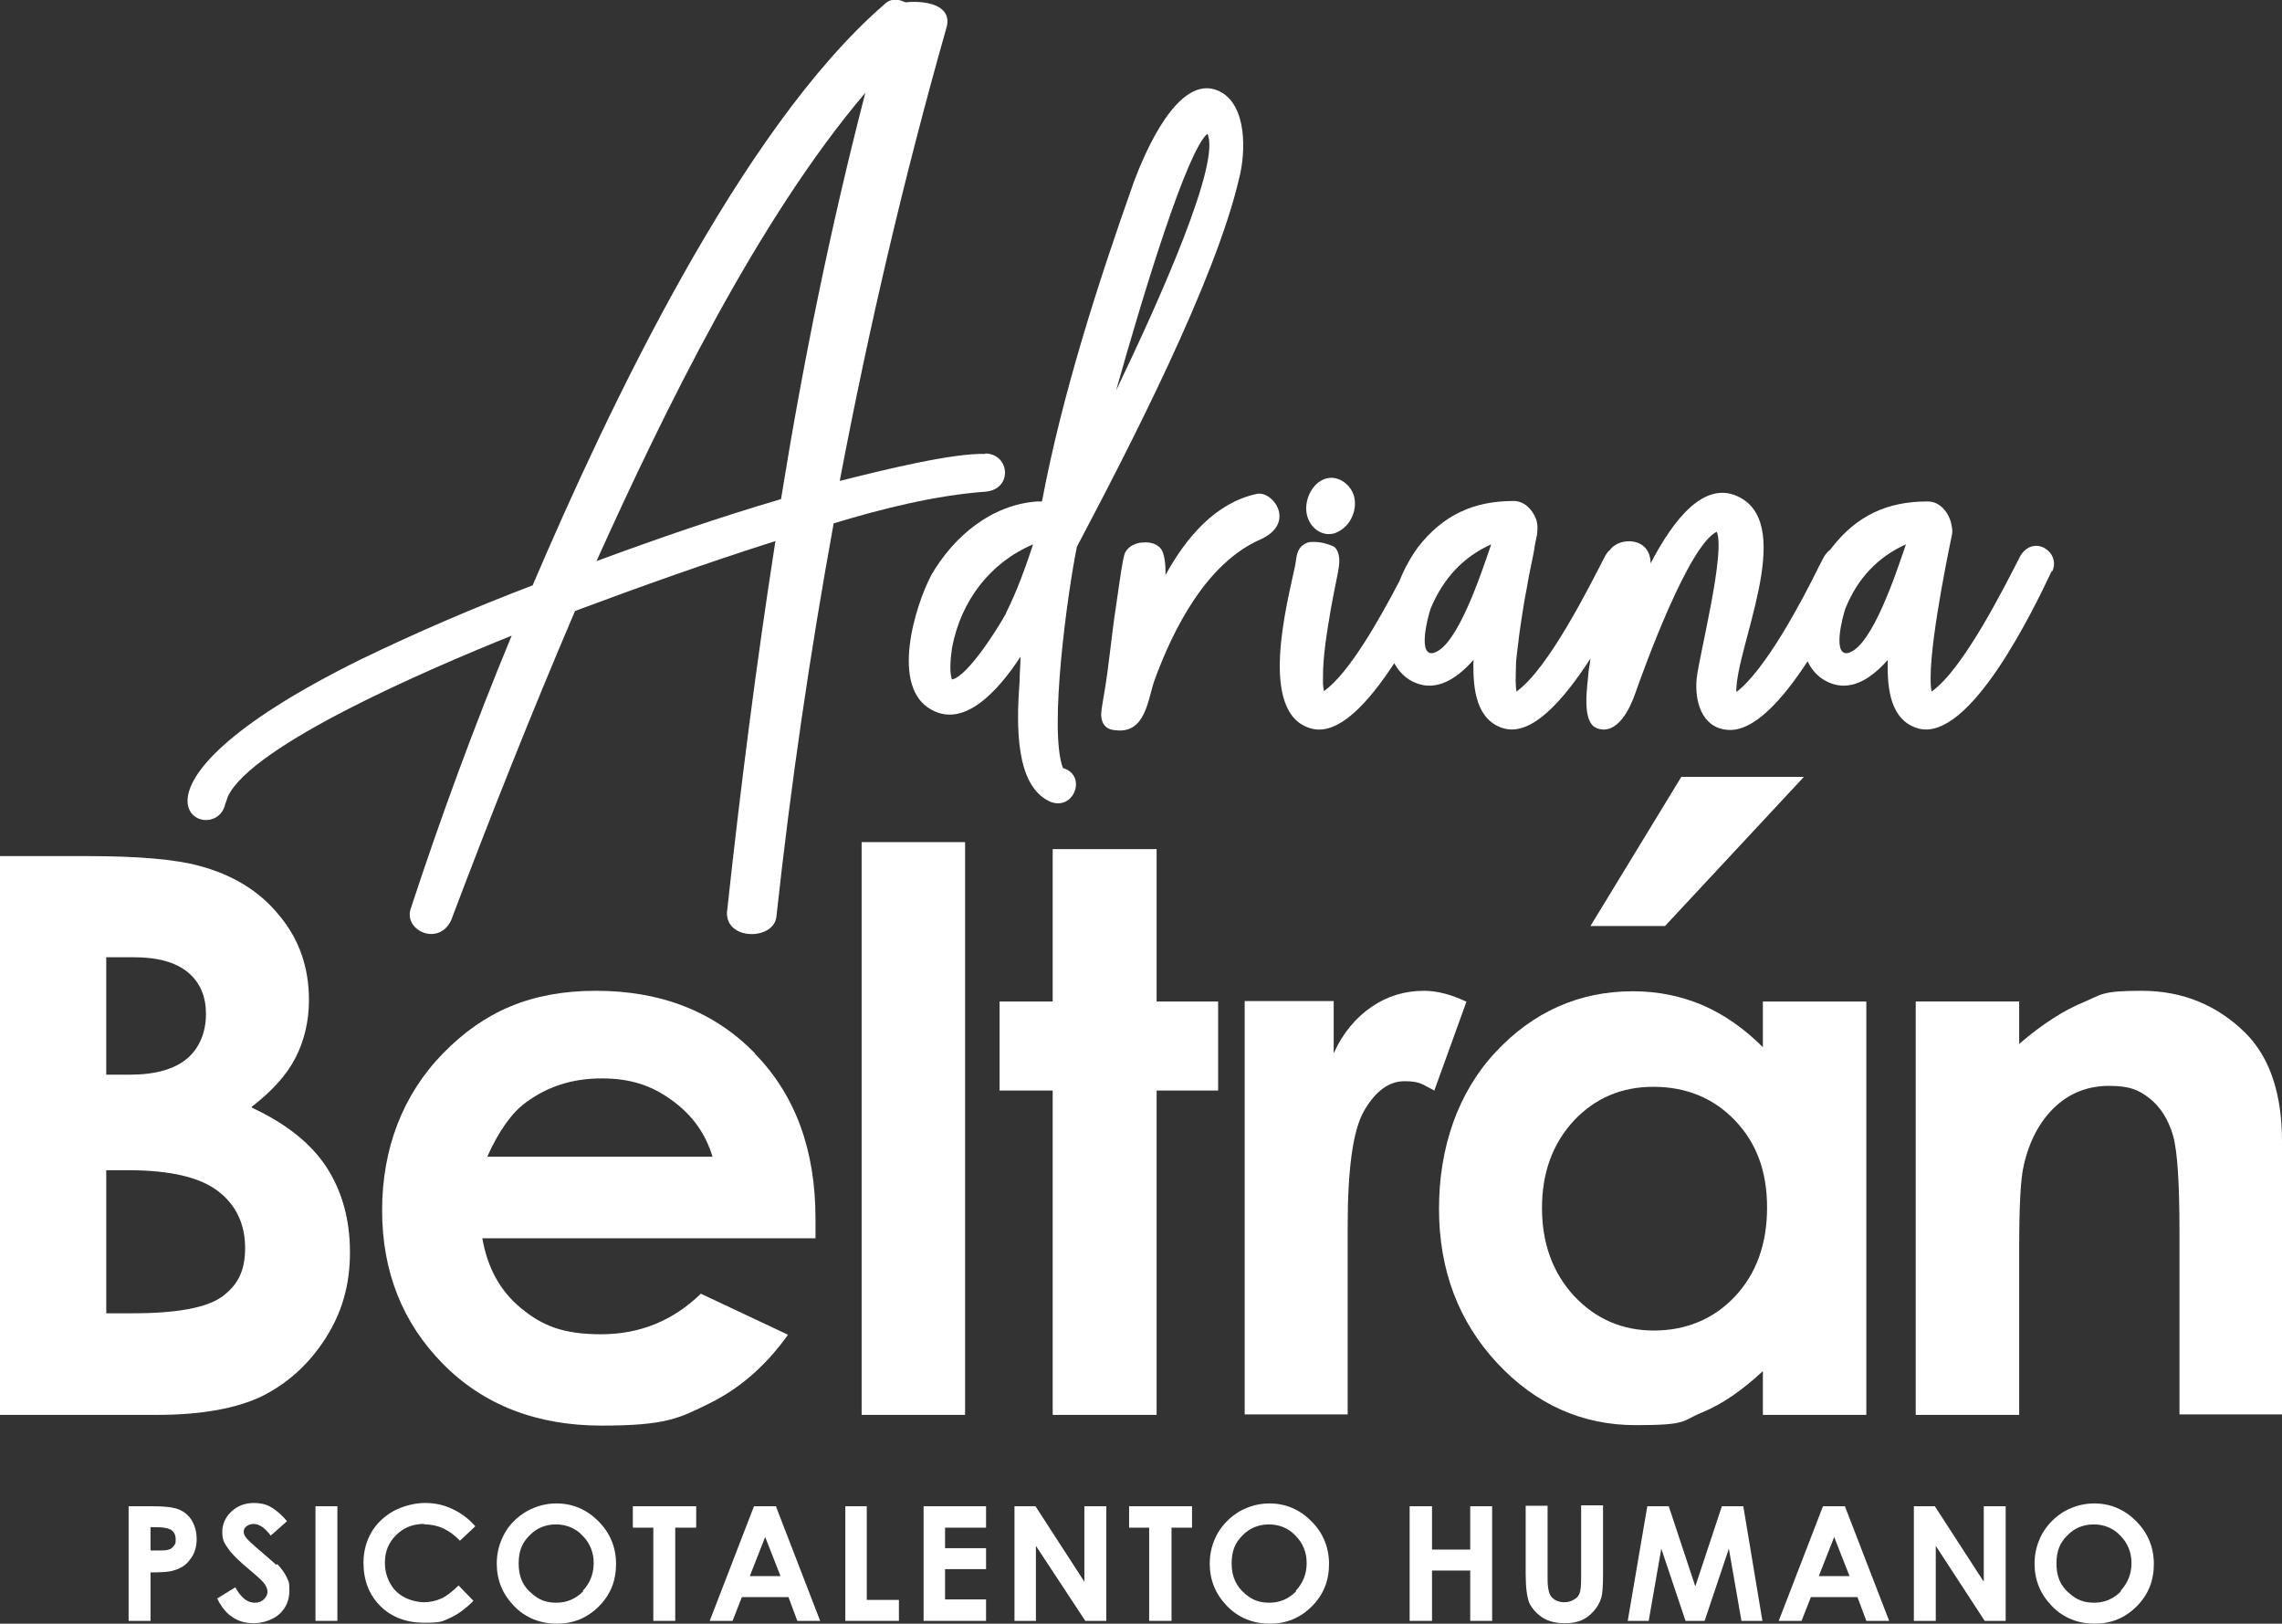 <svg viewBox="0 0 489.7 348.4" version="1.1" xmlns="http://www.w3.org/2000/svg" id="Capa_2">
  
  <rect x="0" y="0" width="489.7" height="348.4" fill="#333333" stroke="none"/>
  
  <defs>
    <style>
      .st0 {
        fill: #fff;
      }
    </style>
  </defs>
  <path d="M38.4,323.9c-1.2-.5-3.1-.7-5.8-.7h-5v24.6h4.7v-10.4c2.4,0,4-.1,4.9-.4,1.5-.4,2.8-1.2,3.6-2.4.9-1.1,1.4-2.6,1.4-4.3s-.4-2.9-1-4c-.7-1.1-1.6-1.9-2.8-2.4ZM37.3,331.7c-.3.4-.6.7-1.1.8-.5.2-1.3.2-2.4.2h-1.5v-5h1.3c1.4,0,2.4.2,3,.5.7.4,1.1,1.1,1.1,2.1s-.1,1-.4,1.4Z" class="st0"></path>
  <path d="M59.3,335.8c-.4-.4-1.5-1.3-3.2-2.8-1.9-1.6-3.1-2.7-3.4-3.2-.3-.4-.4-.8-.4-1.2s.2-.8.6-1.1c.4-.3.9-.5,1.5-.5,1.3,0,2.5.9,3.7,2.5l3.5-3.1h0c-1.3-1.5-2.5-2.5-3.6-3.1-1.1-.6-2.3-.8-3.5-.8-1.9,0-3.5.6-4.8,1.8-1.3,1.2-2,2.7-2,4.4s.4,2.4,1.2,3.5c.8,1.2,2.5,2.9,5.2,5.1,1.4,1.2,2.3,2,2.7,2.6.4.6.6,1.1.6,1.7s-.3,1.1-.8,1.6c-.5.5-1.2.7-2,.7-1.5,0-2.9-1.1-4.1-3.3l-3.9,2.4c.9,1.8,2,3.2,3.3,4,1.3.9,2.8,1.3,4.6,1.3s4.1-.7,5.5-2c1.4-1.3,2.1-3,2.1-5s-.2-2-.6-2.9c-.4-.9-1.1-1.8-2-2.8Z" class="st0"></path>
  <rect height="24.6" width="4.7" y="323.2" x="67.7" class="st0"></rect>
  <path d="M91.2,327.1c2.8,0,5.3,1.2,7.5,3.5l3.3-3.1h0c-1.4-1.6-3-2.8-4.9-3.7-1.9-.9-3.8-1.3-5.9-1.3s-4.6.6-6.7,1.7c-2.1,1.2-3.7,2.7-4.8,4.6-1.1,1.9-1.7,4.1-1.7,6.5,0,3.8,1.2,6.9,3.6,9.3,2.4,2.4,5.6,3.6,9.4,3.6s3.9-.3,5.5-1c1.6-.7,3.3-1.9,5.1-3.7l-3.2-3.3c-1.3,1.3-2.6,2.3-3.7,2.8s-2.4.8-3.7.8-3-.4-4.3-1.1c-1.3-.7-2.3-1.7-3-3-.7-1.3-1.1-2.7-1.1-4.4,0-2.4.8-4.3,2.4-5.9s3.6-2.4,5.9-2.4Z" class="st0"></path>
  <path d="M119.4,322.6c-2.3,0-4.4.6-6.4,1.7-2,1.2-3.6,2.7-4.7,4.7-1.1,2-1.7,4.1-1.7,6.5,0,3.5,1.2,6.5,3.7,9.1s5.7,3.8,9.2,3.8,6.5-1.2,9-3.7c2.5-2.5,3.7-5.5,3.7-9.1s-1.3-6.7-3.8-9.2c-2.5-2.5-5.5-3.8-9-3.8ZM125.1,341.5c-1.6,1.6-3.5,2.4-5.7,2.4s-3.7-.6-5.2-1.9c-2-1.6-2.9-3.7-2.9-6.5s.8-4.5,2.3-6c1.5-1.6,3.5-2.4,5.7-2.4,2.2,0,4.2.8,5.7,2.4,1.6,1.6,2.4,3.6,2.4,5.9s-.8,4.3-2.3,5.9Z" class="st0"></path>
  <polygon points="119.4 322.6 119.4 322.6 119.4 322.6 119.4 322.6" class="st0"></polygon>
  <polygon points="135.8 327.8 140.2 327.8 140.2 347.8 144.9 347.8 144.9 327.8 149.4 327.8 149.4 323.2 135.8 323.2 135.8 327.8" class="st0"></polygon>
  <path d="M161.8,323.2l-9.5,24.6h4.9l2-5.1h10l1.9,5.1h4.9l-9.5-24.6h-4.7ZM160.9,338.2l3.3-8.4,3.3,8.4h-6.6Z" class="st0"></path>
  <polygon points="186 323.2 181.4 323.2 181.4 347.8 192.9 347.8 192.9 343.3 186 343.3 186 323.2" class="st0"></polygon>
  <polygon points="198.2 323.2 198.2 347.8 211.6 347.8 211.6 343.2 202.8 343.2 202.8 336.7 211.6 336.7 211.6 332.2 202.8 332.2 202.8 327.8 211.6 327.8 211.6 323.2 198.2 323.2 198.2 323.2" class="st0"></polygon>
  <polygon points="232.7 339.4 222.2 323.2 217.7 323.2 217.7 347.8 222.3 347.8 222.3 331.7 232.9 347.8 237.4 347.8 237.4 323.2 232.7 323.2 232.7 339.4" class="st0"></polygon>
  <polygon points="242.3 327.8 246.6 327.8 246.6 347.8 251.4 347.8 251.4 327.8 255.8 327.8 255.8 323.2 242.3 323.2 242.3 327.8" class="st0"></polygon>
  <polygon points="272.4 322.6 272.4 322.6 272.4 322.6 272.4 322.6" class="st0"></polygon>
  <path d="M272.4,322.6c-2.3,0-4.4.6-6.4,1.7-2,1.2-3.5,2.7-4.7,4.7-1.1,2-1.7,4.1-1.7,6.5,0,3.5,1.2,6.5,3.7,9.1s5.7,3.8,9.2,3.8,6.5-1.2,9-3.7c2.5-2.5,3.7-5.5,3.7-9.1s-1.3-6.7-3.8-9.2c-2.5-2.5-5.5-3.8-9-3.8ZM278.1,341.5c-1.6,1.6-3.5,2.4-5.7,2.4s-3.7-.6-5.2-1.9c-1.9-1.6-2.9-3.7-2.9-6.5s.8-4.5,2.3-6c1.5-1.6,3.5-2.4,5.7-2.4,2.2,0,4.2.8,5.7,2.4,1.6,1.6,2.4,3.6,2.4,5.9s-.8,4.3-2.3,5.9Z" class="st0"></path>
  <polygon points="315.5 332.5 307.3 332.5 307.3 323.2 302.5 323.2 302.5 347.8 307.3 347.8 307.3 337 315.5 337 315.5 347.8 320.2 347.8 320.2 323.2 315.5 323.2 315.5 332.5" class="st0"></polygon>
  <path d="M339.3,338.5c0,1.6-.1,2.8-.3,3.3-.2.6-.6,1.1-1.2,1.4-.6.4-1.3.6-2.1.6s-1.5-.2-2-.5c-.5-.3-1-.8-1.2-1.4s-.4-1.5-.4-2.9v-15.9h-4.7v14.7c0,2.9.3,5,.8,6.2.6,1.2,1.5,2.2,2.8,3.1,1.3.8,2.9,1.2,4.7,1.2s2.5-.2,3.6-.6c1-.4,1.9-1.1,2.7-2,.8-.9,1.3-1.8,1.6-2.8.3-1,.4-2.7.4-5.2v-14.7h-4.7v15.3Z" class="st0"></path>
  <polygon points="369.5 323.2 363.8 340.4 358.1 323.2 353.5 323.2 349.3 347.8 353.8 347.8 356.5 332.3 361.7 347.8 365.8 347.8 371 332.3 373.7 347.8 378.2 347.8 374.1 323.2 369.5 323.2" class="st0"></polygon>
  <path d="M391.2,323.2l-9.5,24.6h4.9l2-5.1h10l1.9,5.1h4.9l-9.5-24.6h-4.7ZM390.3,338.2l3.3-8.4,3.3,8.4h-6.6Z" class="st0"></path>
  <polygon points="425.7 339.4 415.2 323.2 410.7 323.2 410.7 323.2 410.7 347.8 415.4 347.8 415.4 331.7 425.9 347.8 430.4 347.8 430.4 323.2 425.7 323.2 425.7 339.4" class="st0"></polygon>
  <path d="M449.4,322.6c-2.3,0-4.4.6-6.4,1.7-2,1.2-3.5,2.7-4.7,4.7-1.1,2-1.7,4.1-1.7,6.5,0,3.5,1.2,6.5,3.7,9.1s5.7,3.8,9.2,3.8,6.5-1.2,9-3.7c2.5-2.5,3.7-5.5,3.7-9.1s-1.3-6.7-3.8-9.2c-2.5-2.5-5.5-3.8-9-3.8ZM455.1,341.5c-1.6,1.6-3.5,2.4-5.7,2.4s-3.7-.6-5.2-1.9c-2-1.6-2.9-3.7-2.9-6.5s.8-4.5,2.3-6c1.5-1.6,3.5-2.4,5.7-2.4,2.2,0,4.2.8,5.7,2.4,1.6,1.6,2.4,3.6,2.4,5.9s-.8,4.3-2.3,5.9Z" class="st0"></path>
  <polygon points="449.4 322.6 449.4 322.6 449.4 322.6 449.4 322.6" class="st0"></polygon>
  <path d="M211.4,97.4c-7-.2-21.7,3.4-31.2,5.8,6.3-33.1,13.8-65.2,23-97.6,1-4.8-5.1-5.5-8.9-5.1-1.5-.7-3.1-1-4.6.5-30.9,26.8-59.2,86.7-75.4,124.6-12.6,4.8-24.9,10.1-36.9,15.9-58.7,29-30.7,41.3-29,30.7v.2l.5-1.5c5.3-11.1,43-27.3,60.9-34.5-8,19.3-15.2,38.9-21.7,58.7-1.4,4.6,6,8,8.7,2.4,8.5-22.5,17.2-44.4,26.6-66.4,14.2-5.3,28.5-10.4,43-15-4.1,26.3-7.5,52.9-10.4,79.7-.2,6,9.9,6,10.6,1,3.1-28.5,7.2-56.5,12.3-84.5,10.2-3.1,21.7-6,32.6-6.8,5.8-.5,5.3-8,0-8.2ZM167.6,107.1c-13.3,3.9-26.6,8.5-39.6,13.3h0c14.5-32.1,34.5-73.2,57.7-100.5-7.5,29-13.3,57.5-18.1,87.2Z" class="st0"></path>
  <path d="M218.8,146.1c-.5,7.2-1.3,20.4,5,25,6,4.6,10.1-4.6,4.3-6.3h0c-3.1-8,1-37.8,3-47.5,11.1-21,29.7-57,34.8-79,1.4-5.3,1.9-15.9-4.4-18.8-8.7-3.9-15.9,13.5-18.1,19.3-7.7,21.7-15.5,45.9-19.8,68.8h-1c-9.9.7-17.9,7.5-22.7,15.7-3.6,6.8-8.9,24.2,0,29,7,3.9,14.2-3.9,19.1-11.4,0,1.7-.2,3.4-.2,5.1ZM259.1,28.7c2.9,6-9.7,34.5-19.6,55.1,6-21.3,15.2-51.4,19.6-55.1ZM215.9,131.6c-1.7,3.1-8.2,13.5-11.6,14.2-.7-1.7-.2-5.3,0-6.8,1.9-10.1,8.2-18.3,17.4-22.2-1.7,5.1-3.4,9.9-5.8,14.7Z" class="st0"></path>
  <path d="M250.1,123.4v-1.2s0-3.6-1.2-4.7c-.9-.9-2.2-1.2-3.5-1.1-1.2,0-2.6.5-3.4,1.4-.7.7-.8,1.5-1,2.4-.6,3.2-1,6.5-1.5,9.8-1,6.4-1.5,12.8-2.6,19.1-.2,1.3-.5,2.7-.6,4.1,0,2.1,1,3.4,3.2,3.5,6.3.7,6.8-6.5,8.2-10.6,4.1-11.3,11.3-25.4,22.9-30.4,7.7-3.6,2.4-10.6-1-9.7-8.7,1.9-15,9.2-19.5,17.4Z" class="st0"></path>
  <path d="M284.7,114.6c.8,0,1.5,0,2.2-.4h0c2.8-1.2,4.4-4.6,3.7-7.6-.6-2.4-3.1-4.5-5.7-4-2.9.6-4.6,3.8-4.6,6.5s1.8,5.2,4.5,5.5Z" class="st0"></path>
  <path d="M440.4,122.6c1.9-4.1-3.9-8-6.8-3.4-3.6,7-12.3,24.4-19.1,29.2-1.2-6.3,3.1-27.5,4.3-33.3h0c.2-.8.2-1.5,0-2.3-.2-1.4-.9-2.8-1.9-3.8-.9-.9-2-1.4-3.3-1.4-8.7,0-15.2,3.1-20.5,9.9,0,.1-.2.2-.3.4-.5.4-1,.9-1.4,1.6,0,0-.8,1.5-1,1.9-3.9,8-11.7,22.5-17.8,27.1-.2-9.4,12.8-35.5.7-41.8h0c-7.5-3.9-14.2,4.8-19.1,14.2,0-5.8-6.8-5.7-8.7-2.9-.4.3-.7.7-1,1.2-3.6,7-12.3,24.4-19.1,29.2,0-.4-.1-.7-.1-1.1-.1-1.3,0-2.7,0-4.1,0-1.7.3-3.5.5-5.2.2-1.9.5-3.8.8-5.8.3-1.9.6-3.9,1-5.8.3-1.8.6-3.5,1-5.3.3-1.4.6-2.8.8-4.3.1-.6.3-1.3.4-1.9h0c.2-1.2.2-2.5-.2-3.6-.8-2-2.5-3.8-4.8-3.8-8.7,0-15.2,3.1-20.5,9.9-1.4,1.9-2.9,4.5-4,7.3-4.3,8.2-10.8,19.8-16.2,23.6,0,0-.2-1.3-.2-1.5,0-.5,0-1,0-1.5,0-4.9.9-9.9,1.7-14.7.2-1.1.4-2.2.6-3.2.3-1.5.6-3,.9-4.5.3-1.6.6-3.6-.3-5-.2-.4-.6-.7-1-.8-1.4-.6-3-.9-4.5-.8-.7,0-1.4.4-2,.9-1.2,1.2-1.1,2.9-1.4,4.3-1.7,8-8,31.6,3.4,34.8,5.9,1.7,12.4-5.6,17.9-14,.7,1.3,1.7,2.5,3,3.4,5.3,3.4,10.2.2,14-4.1-.2,6.5.7,13,6.5,14.7,6.1,1.7,12.9-6.2,18.6-15-.1,1-.3,1.9-.4,2.7-.2,3.1-1.7,11.1,1.9,12.3,4.3,1.5,7-4.4,8-7.2,2.2-6.3,11.6-32.1,17.6-35,1.9,4.4-3.6,25.8-4.3,31.4-.5,4.8,1,10.6,6.5,11.1,5.7.6,12-6.6,17.3-14.7.7,1.5,1.7,2.8,3.2,3.8,5.3,3.4,10.2.2,14-4.1-.2,6.5.7,13,6.5,14.7,11.1,3.1,24.9-25.8,28.7-33.8ZM308,140c-4.1,1.5-1.5-8-1-9.4h0c2.7-6.5,7-11.1,13-13.8-2.2,6.5-7.2,21.5-12.1,23.2ZM397,140c-4.1,1.5-1.5-8-1-9.4h0c2.6-6.5,7-11.1,13-13.8-2.2,6.5-7.2,21.5-12.1,23.2Z" class="st0"></path>
  <path d="M54,237.5c4.3-3.3,7.5-6.8,9.4-10.5,1.9-3.7,2.9-7.9,2.9-12.4,0-7-2.1-13.1-6.4-18.2-4.2-5.2-10-8.7-17.1-10.6-5.1-1.4-13.1-2.1-24-2.1H0v119.9h33.6c9.7,0,17.3-1.4,22.8-4.1,5.5-2.8,10-6.9,13.5-12.4,3.5-5.5,5.2-11.4,5.2-18.4s-1.7-13.1-5-18.2-8.7-9.4-16-12.8ZM40.4,208.7c2.6,2.2,3.8,5.2,3.8,8.9s-1.3,7.2-4,9.5c-2.7,2.3-6.8,3.5-12.4,3.5h-5v-25.2h5.9c5.2,0,9.1,1.1,11.7,3.3ZM47.7,278.2c-3.3,2.4-9.7,3.6-19.2,3.6h-5.7v-30.7h4.7c9,0,15.4,1.5,19.3,4.5,3.9,3,5.8,7.1,5.8,12.2s-1.7,8-4.9,10.4Z" class="st0"></path>
  <path d="M162,226c-8.7-8.9-20.1-13.4-34.1-13.4s-24.1,4.5-32.8,13.4c-8.7,8.9-13.1,20.5-13.1,33.7s4.4,24.2,13.1,33c8.7,8.8,20.1,13.2,34,13.2s16.7-1.6,23.2-4.8,12.1-8.1,16.8-14.7l-18.7-8.8c-6,5.8-13.1,8.7-21.4,8.7s-12.7-1.9-17.2-5.6c-4.5-3.7-7.2-8.7-8.3-15h71.5v-4.2c0-14.7-4.3-26.5-13-35.4ZM104.6,248.1c2.5-5.5,5.2-9.3,8.2-11.5,4.7-3.5,10.1-5.2,16.3-5.2s10.7,1.5,15.1,4.7c4.3,3.1,7.2,7.1,8.7,12.1h-48.2Z" class="st0"></path>
  <polygon points="175.1 265.7 175.1 265.7 175.1 265.7 175.1 265.7" class="st0"></polygon>
  <rect height="122.9" width="22.2" y="180.7" x="184.9" class="st0"></rect>
  <polygon points="225.9 303.6 248.2 303.6 248.2 234 261.4 234 261.4 214.9 248.2 214.9 248.2 182.2 225.9 182.2 225.9 214.9 214.5 214.9 214.5 234 225.9 234 225.9 303.6" class="st0"></polygon>
  <path d="M314.6,214.9c-3.2-1.5-6.2-2.3-9-2.3-4.1,0-7.8,1.1-11.2,3.4-3.4,2.3-6.2,5.6-8.2,10v-11.2h-19.1v88.7h22.1v-40.2c0-12.4,1.1-20.7,3.5-24.9s5.3-6.4,8.7-6.4,3.8.7,6.4,2l6.9-19.1Z" class="st0"></path>
  <path d="M400.5,303.6v-88.7h-22.2,0v9.8c-4-4-8.3-7-12.9-9-4.7-2-9.7-3-15-3-11.5,0-21.4,4.4-29.5,13.1-8.1,8.7-12.1,20.5-12.1,33.6s4.2,24.2,12.5,33.1,18.3,13.3,29.7,13.3,9.8-.9,14.2-2.7c4.4-1.8,8.7-4.8,13.1-8.9v9.4h22.2ZM372.3,278.2c-4.6,4.9-10.6,7.3-17.4,7.3s-12.5-2.5-17.1-7.4c-4.6-5-6.9-11.3-6.9-18.9s2.3-13.8,6.8-18.7c4.6-4.9,10.3-7.3,17.1-7.3h0c7,0,12.9,2.4,17.5,7.2,4.6,4.8,6.9,10.9,6.9,18.7s-2.3,14.2-6.9,19.1Z" class="st0"></path>
  <polygon points="357.3 198.7 387.1 166.7 360.8 166.7 341.3 198.7 357.3 198.7" class="st0"></polygon>
  <path d="M482,221.8c-6.1-6.1-13.6-9.2-22.4-9.2s-8.5.8-12.6,2.5c-4.1,1.7-8.7,4.6-13.7,8.9v-9.1h-22.2v88.7h22.2v-35.6c0-9.2.3-15.2,1-18,1.2-5.3,3.5-9.5,6.7-12.5,3.2-3,7.1-4.5,11.6-4.5s6.4.9,8.7,2.7,4,4.5,5,7.9c1,3.5,1.4,10.5,1.4,21.1v38.8h22v-58.6c0-10.2-2.6-17.9-7.7-23.1Z" class="st0"></path>
</svg>